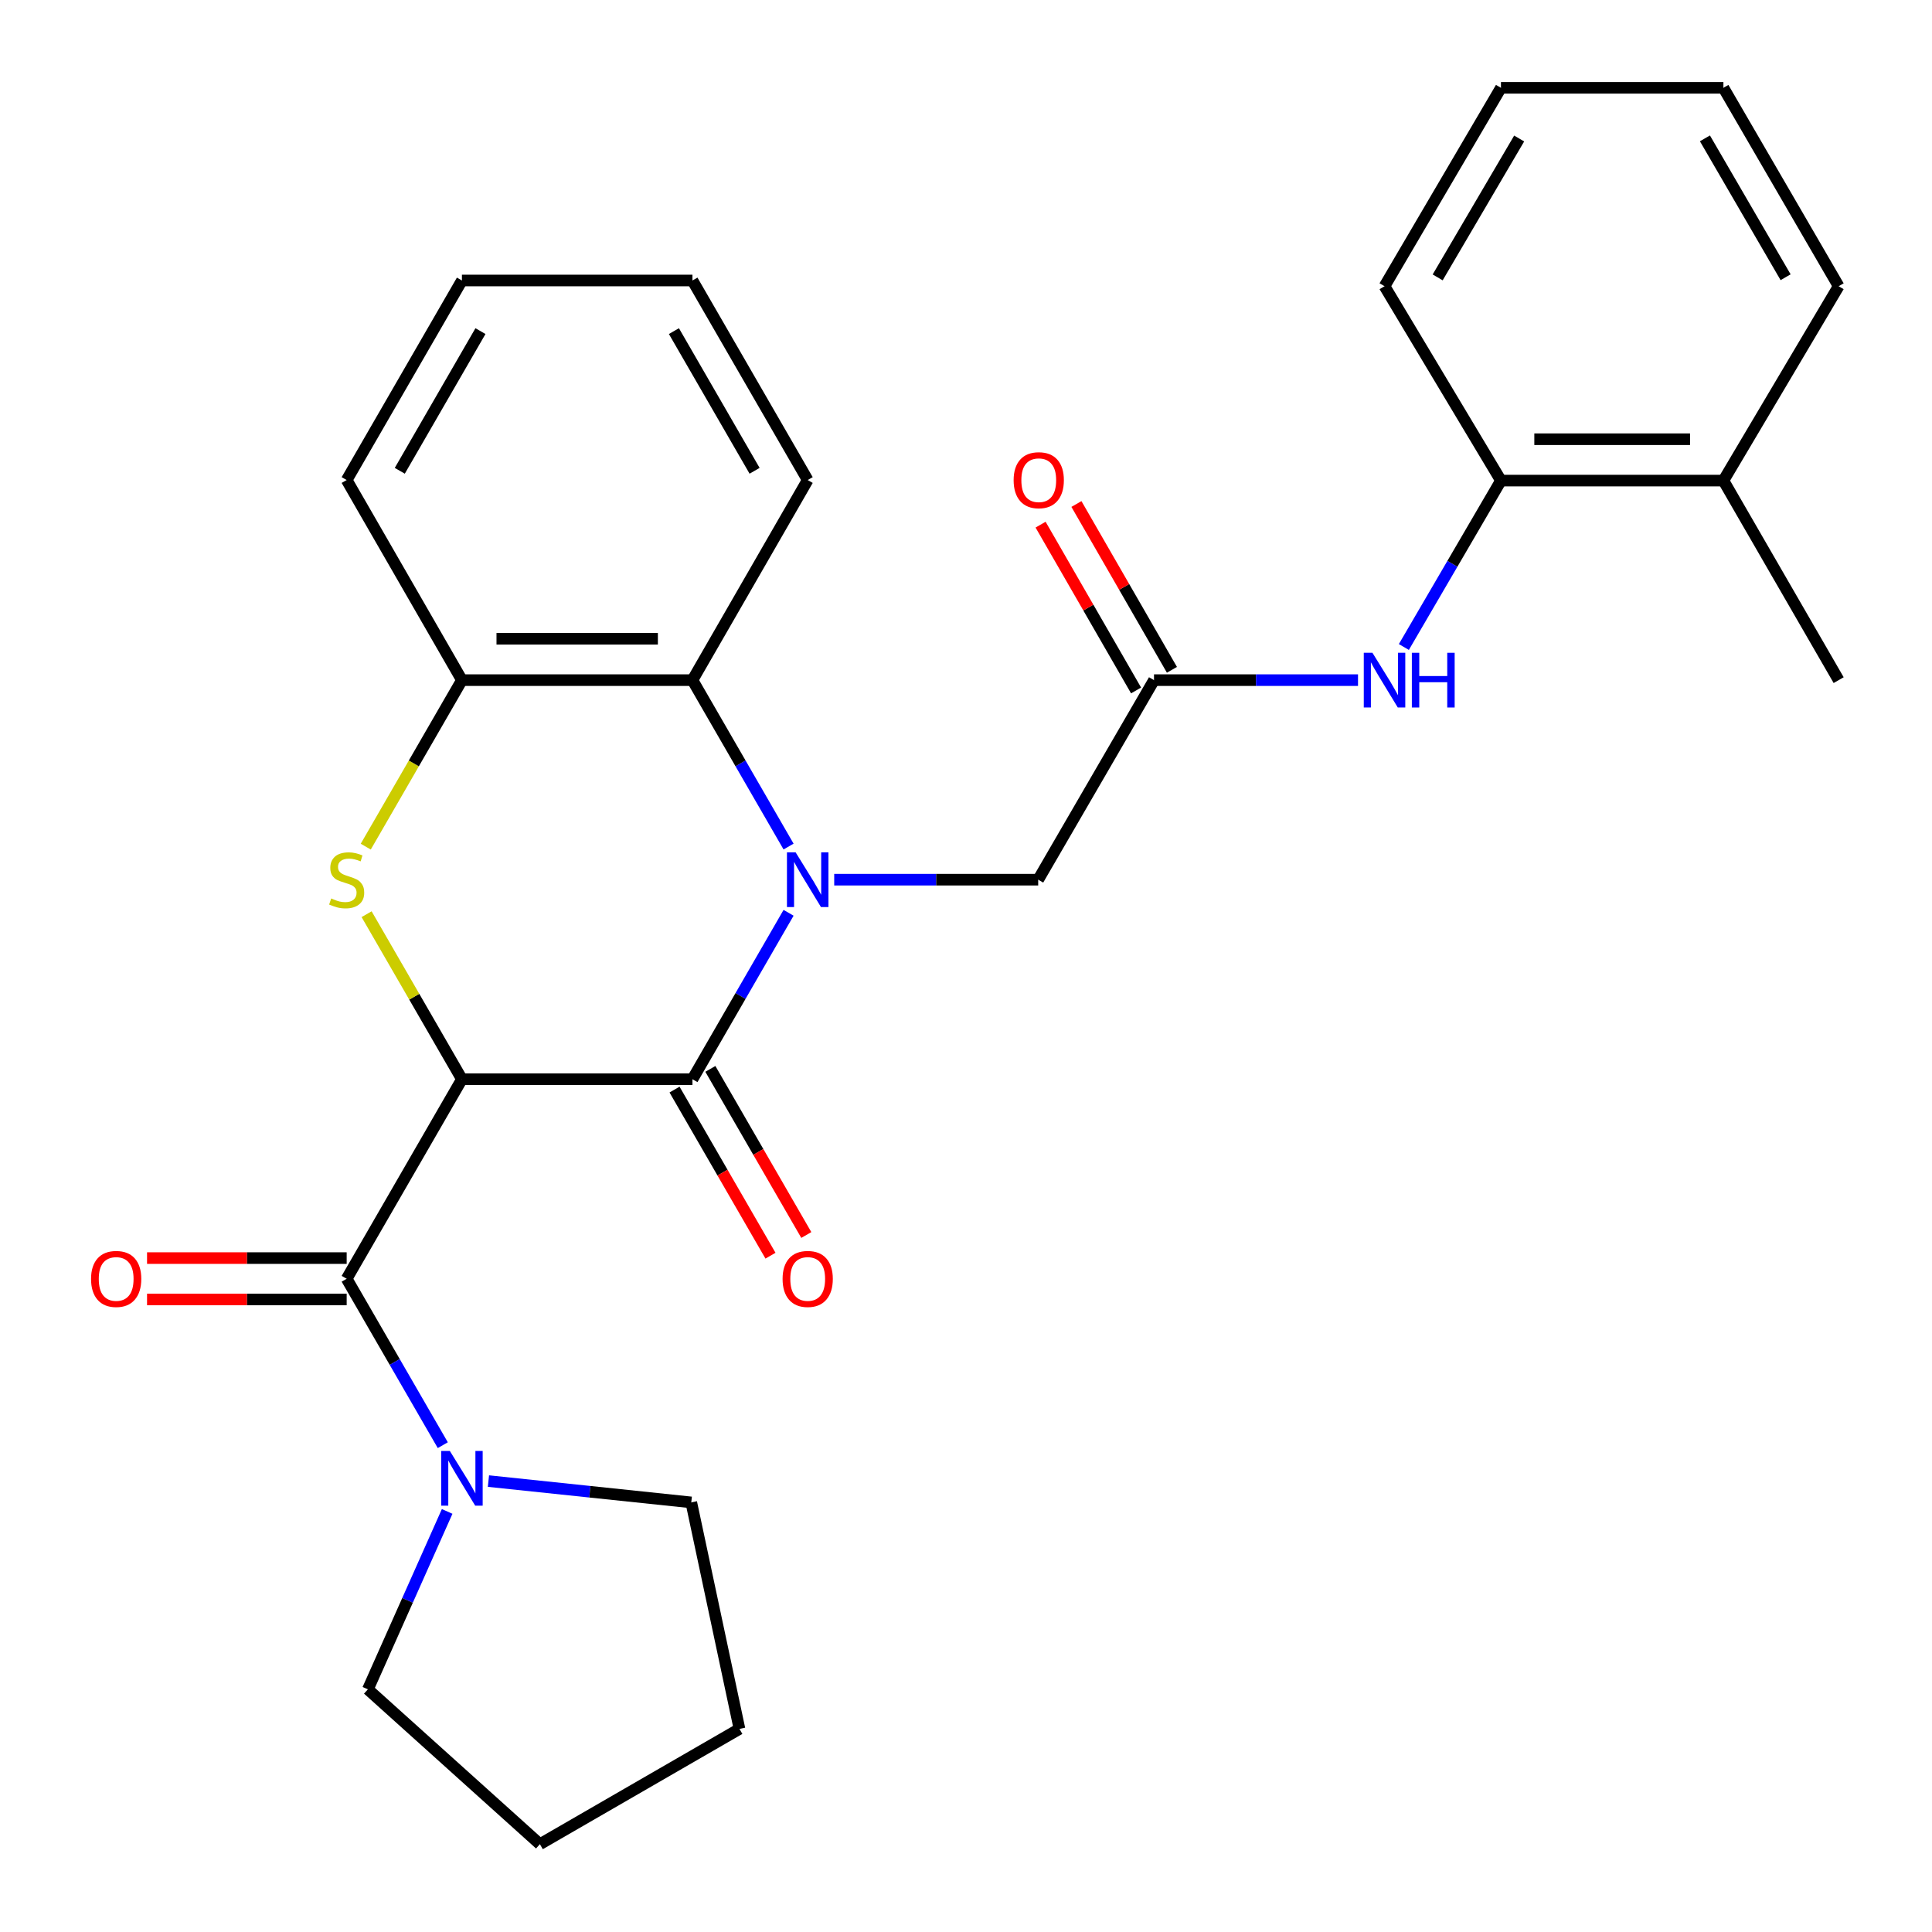 <?xml version='1.0' encoding='iso-8859-1'?>
<svg version='1.1' baseProfile='full'
              xmlns='http://www.w3.org/2000/svg'
                      xmlns:rdkit='http://www.rdkit.org/xml'
                      xmlns:xlink='http://www.w3.org/1999/xlink'
                  xml:space='preserve'
width='1000px' height='1000px' viewBox='0 0 1000 1000'>
<!-- END OF HEADER -->
<rect style='opacity:1.0;fill:#FFFFFF;stroke:none' width='1000' height='1000' x='0' y='0'> </rect>
<path class='bond-1' d='M 239.091,558.607 L 358.411,558.607' style='fill:none;fill-rule:evenodd;stroke:#000000;stroke-width:6px;stroke-linecap:butt;stroke-linejoin:miter;stroke-opacity:1' />
<path class='bond-2' d='M 239.091,558.607 L 214.423,515.895' style='fill:none;fill-rule:evenodd;stroke:#000000;stroke-width:6px;stroke-linecap:butt;stroke-linejoin:miter;stroke-opacity:1' />
<path class='bond-2' d='M 214.423,515.895 L 189.754,473.184' style='fill:none;fill-rule:evenodd;stroke:#CCCC00;stroke-width:6px;stroke-linecap:butt;stroke-linejoin:miter;stroke-opacity:1' />
<path class='bond-3' d='M 239.091,558.607 L 179.438,661.892' style='fill:none;fill-rule:evenodd;stroke:#000000;stroke-width:6px;stroke-linecap:butt;stroke-linejoin:miter;stroke-opacity:1' />
<path class='bond-0' d='M 408.164,472.464 L 383.287,515.535' style='fill:none;fill-rule:evenodd;stroke:#0000FF;stroke-width:6px;stroke-linecap:butt;stroke-linejoin:miter;stroke-opacity:1' />
<path class='bond-0' d='M 383.287,515.535 L 358.411,558.607' style='fill:none;fill-rule:evenodd;stroke:#000000;stroke-width:6px;stroke-linecap:butt;stroke-linejoin:miter;stroke-opacity:1' />
<path class='bond-8' d='M 431.787,455.322 L 484.579,455.322' style='fill:none;fill-rule:evenodd;stroke:#0000FF;stroke-width:6px;stroke-linecap:butt;stroke-linejoin:miter;stroke-opacity:1' />
<path class='bond-8' d='M 484.579,455.322 L 537.371,455.322' style='fill:none;fill-rule:evenodd;stroke:#000000;stroke-width:6px;stroke-linecap:butt;stroke-linejoin:miter;stroke-opacity:1' />
<path class='bond-28' d='M 408.164,438.18 L 383.287,395.109' style='fill:none;fill-rule:evenodd;stroke:#0000FF;stroke-width:6px;stroke-linecap:butt;stroke-linejoin:miter;stroke-opacity:1' />
<path class='bond-28' d='M 383.287,395.109 L 358.411,352.038' style='fill:none;fill-rule:evenodd;stroke:#000000;stroke-width:6px;stroke-linecap:butt;stroke-linejoin:miter;stroke-opacity:1' />
<path class='bond-11' d='M 349.14,563.961 L 373.97,606.953' style='fill:none;fill-rule:evenodd;stroke:#000000;stroke-width:6px;stroke-linecap:butt;stroke-linejoin:miter;stroke-opacity:1' />
<path class='bond-11' d='M 373.97,606.953 L 398.801,649.944' style='fill:none;fill-rule:evenodd;stroke:#FF0000;stroke-width:6px;stroke-linecap:butt;stroke-linejoin:miter;stroke-opacity:1' />
<path class='bond-11' d='M 367.681,553.253 L 392.511,596.244' style='fill:none;fill-rule:evenodd;stroke:#000000;stroke-width:6px;stroke-linecap:butt;stroke-linejoin:miter;stroke-opacity:1' />
<path class='bond-11' d='M 392.511,596.244 L 417.342,639.235' style='fill:none;fill-rule:evenodd;stroke:#FF0000;stroke-width:6px;stroke-linecap:butt;stroke-linejoin:miter;stroke-opacity:1' />
<path class='bond-5' d='M 189.315,438.22 L 214.203,395.129' style='fill:none;fill-rule:evenodd;stroke:#CCCC00;stroke-width:6px;stroke-linecap:butt;stroke-linejoin:miter;stroke-opacity:1' />
<path class='bond-5' d='M 214.203,395.129 L 239.091,352.038' style='fill:none;fill-rule:evenodd;stroke:#000000;stroke-width:6px;stroke-linecap:butt;stroke-linejoin:miter;stroke-opacity:1' />
<path class='bond-6' d='M 179.438,661.892 L 204.314,704.957' style='fill:none;fill-rule:evenodd;stroke:#000000;stroke-width:6px;stroke-linecap:butt;stroke-linejoin:miter;stroke-opacity:1' />
<path class='bond-6' d='M 204.314,704.957 L 229.19,748.023' style='fill:none;fill-rule:evenodd;stroke:#0000FF;stroke-width:6px;stroke-linecap:butt;stroke-linejoin:miter;stroke-opacity:1' />
<path class='bond-12' d='M 179.438,651.186 L 127.775,651.186' style='fill:none;fill-rule:evenodd;stroke:#000000;stroke-width:6px;stroke-linecap:butt;stroke-linejoin:miter;stroke-opacity:1' />
<path class='bond-12' d='M 127.775,651.186 L 76.113,651.186' style='fill:none;fill-rule:evenodd;stroke:#FF0000;stroke-width:6px;stroke-linecap:butt;stroke-linejoin:miter;stroke-opacity:1' />
<path class='bond-12' d='M 179.438,672.597 L 127.775,672.597' style='fill:none;fill-rule:evenodd;stroke:#000000;stroke-width:6px;stroke-linecap:butt;stroke-linejoin:miter;stroke-opacity:1' />
<path class='bond-12' d='M 127.775,672.597 L 76.113,672.597' style='fill:none;fill-rule:evenodd;stroke:#FF0000;stroke-width:6px;stroke-linecap:butt;stroke-linejoin:miter;stroke-opacity:1' />
<path class='bond-4' d='M 358.411,352.038 L 239.091,352.038' style='fill:none;fill-rule:evenodd;stroke:#000000;stroke-width:6px;stroke-linecap:butt;stroke-linejoin:miter;stroke-opacity:1' />
<path class='bond-4' d='M 340.513,330.626 L 256.989,330.626' style='fill:none;fill-rule:evenodd;stroke:#000000;stroke-width:6px;stroke-linecap:butt;stroke-linejoin:miter;stroke-opacity:1' />
<path class='bond-17' d='M 358.411,352.038 L 418.064,248.467' style='fill:none;fill-rule:evenodd;stroke:#000000;stroke-width:6px;stroke-linecap:butt;stroke-linejoin:miter;stroke-opacity:1' />
<path class='bond-18' d='M 239.091,352.038 L 179.438,248.467' style='fill:none;fill-rule:evenodd;stroke:#000000;stroke-width:6px;stroke-linecap:butt;stroke-linejoin:miter;stroke-opacity:1' />
<path class='bond-15' d='M 252.815,766.607 L 305.31,772.125' style='fill:none;fill-rule:evenodd;stroke:#0000FF;stroke-width:6px;stroke-linecap:butt;stroke-linejoin:miter;stroke-opacity:1' />
<path class='bond-15' d='M 305.31,772.125 L 357.804,777.642' style='fill:none;fill-rule:evenodd;stroke:#000000;stroke-width:6px;stroke-linecap:butt;stroke-linejoin:miter;stroke-opacity:1' />
<path class='bond-16' d='M 231.449,782.314 L 210.933,828.355' style='fill:none;fill-rule:evenodd;stroke:#0000FF;stroke-width:6px;stroke-linecap:butt;stroke-linejoin:miter;stroke-opacity:1' />
<path class='bond-16' d='M 210.933,828.355 L 190.417,874.397' style='fill:none;fill-rule:evenodd;stroke:#000000;stroke-width:6px;stroke-linecap:butt;stroke-linejoin:miter;stroke-opacity:1' />
<path class='bond-7' d='M 597.311,352.038 L 537.371,455.322' style='fill:none;fill-rule:evenodd;stroke:#000000;stroke-width:6px;stroke-linecap:butt;stroke-linejoin:miter;stroke-opacity:1' />
<path class='bond-9' d='M 597.311,352.038 L 650.109,352.038' style='fill:none;fill-rule:evenodd;stroke:#000000;stroke-width:6px;stroke-linecap:butt;stroke-linejoin:miter;stroke-opacity:1' />
<path class='bond-9' d='M 650.109,352.038 L 702.907,352.038' style='fill:none;fill-rule:evenodd;stroke:#0000FF;stroke-width:6px;stroke-linecap:butt;stroke-linejoin:miter;stroke-opacity:1' />
<path class='bond-13' d='M 606.587,346.694 L 581.872,303.783' style='fill:none;fill-rule:evenodd;stroke:#000000;stroke-width:6px;stroke-linecap:butt;stroke-linejoin:miter;stroke-opacity:1' />
<path class='bond-13' d='M 581.872,303.783 L 557.156,260.872' style='fill:none;fill-rule:evenodd;stroke:#FF0000;stroke-width:6px;stroke-linecap:butt;stroke-linejoin:miter;stroke-opacity:1' />
<path class='bond-13' d='M 588.034,357.381 L 563.318,314.47' style='fill:none;fill-rule:evenodd;stroke:#000000;stroke-width:6px;stroke-linecap:butt;stroke-linejoin:miter;stroke-opacity:1' />
<path class='bond-13' d='M 563.318,314.47 L 538.603,271.559' style='fill:none;fill-rule:evenodd;stroke:#FF0000;stroke-width:6px;stroke-linecap:butt;stroke-linejoin:miter;stroke-opacity:1' />
<path class='bond-10' d='M 726.636,334.888 L 751.763,291.82' style='fill:none;fill-rule:evenodd;stroke:#0000FF;stroke-width:6px;stroke-linecap:butt;stroke-linejoin:miter;stroke-opacity:1' />
<path class='bond-10' d='M 751.763,291.82 L 776.89,248.753' style='fill:none;fill-rule:evenodd;stroke:#000000;stroke-width:6px;stroke-linecap:butt;stroke-linejoin:miter;stroke-opacity:1' />
<path class='bond-14' d='M 776.89,248.753 L 892.034,248.753' style='fill:none;fill-rule:evenodd;stroke:#000000;stroke-width:6px;stroke-linecap:butt;stroke-linejoin:miter;stroke-opacity:1' />
<path class='bond-14' d='M 794.162,227.342 L 874.763,227.342' style='fill:none;fill-rule:evenodd;stroke:#000000;stroke-width:6px;stroke-linecap:butt;stroke-linejoin:miter;stroke-opacity:1' />
<path class='bond-19' d='M 776.89,248.753 L 716.63,148.144' style='fill:none;fill-rule:evenodd;stroke:#000000;stroke-width:6px;stroke-linecap:butt;stroke-linejoin:miter;stroke-opacity:1' />
<path class='bond-20' d='M 892.034,248.753 L 951.688,352.038' style='fill:none;fill-rule:evenodd;stroke:#000000;stroke-width:6px;stroke-linecap:butt;stroke-linejoin:miter;stroke-opacity:1' />
<path class='bond-21' d='M 892.034,248.753 L 951.688,148.144' style='fill:none;fill-rule:evenodd;stroke:#000000;stroke-width:6px;stroke-linecap:butt;stroke-linejoin:miter;stroke-opacity:1' />
<path class='bond-23' d='M 357.804,777.642 L 382.748,894.88' style='fill:none;fill-rule:evenodd;stroke:#000000;stroke-width:6px;stroke-linecap:butt;stroke-linejoin:miter;stroke-opacity:1' />
<path class='bond-22' d='M 190.417,874.397 L 279.451,954.545' style='fill:none;fill-rule:evenodd;stroke:#000000;stroke-width:6px;stroke-linecap:butt;stroke-linejoin:miter;stroke-opacity:1' />
<path class='bond-30' d='M 418.064,248.467 L 358.411,145.183' style='fill:none;fill-rule:evenodd;stroke:#000000;stroke-width:6px;stroke-linecap:butt;stroke-linejoin:miter;stroke-opacity:1' />
<path class='bond-30' d='M 390.575,243.683 L 348.818,171.384' style='fill:none;fill-rule:evenodd;stroke:#000000;stroke-width:6px;stroke-linecap:butt;stroke-linejoin:miter;stroke-opacity:1' />
<path class='bond-25' d='M 179.438,248.467 L 239.091,145.183' style='fill:none;fill-rule:evenodd;stroke:#000000;stroke-width:6px;stroke-linecap:butt;stroke-linejoin:miter;stroke-opacity:1' />
<path class='bond-25' d='M 206.926,243.683 L 248.684,171.384' style='fill:none;fill-rule:evenodd;stroke:#000000;stroke-width:6px;stroke-linecap:butt;stroke-linejoin:miter;stroke-opacity:1' />
<path class='bond-26' d='M 716.63,148.144 L 776.89,45.455' style='fill:none;fill-rule:evenodd;stroke:#000000;stroke-width:6px;stroke-linecap:butt;stroke-linejoin:miter;stroke-opacity:1' />
<path class='bond-26' d='M 744.135,143.577 L 786.317,71.694' style='fill:none;fill-rule:evenodd;stroke:#000000;stroke-width:6px;stroke-linecap:butt;stroke-linejoin:miter;stroke-opacity:1' />
<path class='bond-31' d='M 951.688,148.144 L 892.034,45.455' style='fill:none;fill-rule:evenodd;stroke:#000000;stroke-width:6px;stroke-linecap:butt;stroke-linejoin:miter;stroke-opacity:1' />
<path class='bond-31' d='M 924.226,143.496 L 882.468,71.613' style='fill:none;fill-rule:evenodd;stroke:#000000;stroke-width:6px;stroke-linecap:butt;stroke-linejoin:miter;stroke-opacity:1' />
<path class='bond-29' d='M 279.451,954.545 L 382.748,894.88' style='fill:none;fill-rule:evenodd;stroke:#000000;stroke-width:6px;stroke-linecap:butt;stroke-linejoin:miter;stroke-opacity:1' />
<path class='bond-24' d='M 358.411,145.183 L 239.091,145.183' style='fill:none;fill-rule:evenodd;stroke:#000000;stroke-width:6px;stroke-linecap:butt;stroke-linejoin:miter;stroke-opacity:1' />
<path class='bond-27' d='M 776.89,45.455 L 892.034,45.455' style='fill:none;fill-rule:evenodd;stroke:#000000;stroke-width:6px;stroke-linecap:butt;stroke-linejoin:miter;stroke-opacity:1' />
<path  class='atom-1' d='M 411.804 441.162
L 421.084 456.162
Q 422.004 457.642, 423.484 460.322
Q 424.964 463.002, 425.044 463.162
L 425.044 441.162
L 428.804 441.162
L 428.804 469.482
L 424.924 469.482
L 414.964 453.082
Q 413.804 451.162, 412.564 448.962
Q 411.364 446.762, 411.004 446.082
L 411.004 469.482
L 407.324 469.482
L 407.324 441.162
L 411.804 441.162
' fill='#0000FF'/>
<path  class='atom-3' d='M 171.438 465.042
Q 171.758 465.162, 173.078 465.722
Q 174.398 466.282, 175.838 466.642
Q 177.318 466.962, 178.758 466.962
Q 181.438 466.962, 182.998 465.682
Q 184.558 464.362, 184.558 462.082
Q 184.558 460.522, 183.758 459.562
Q 182.998 458.602, 181.798 458.082
Q 180.598 457.562, 178.598 456.962
Q 176.078 456.202, 174.558 455.482
Q 173.078 454.762, 171.998 453.242
Q 170.958 451.722, 170.958 449.162
Q 170.958 445.602, 173.358 443.402
Q 175.798 441.202, 180.598 441.202
Q 183.878 441.202, 187.598 442.762
L 186.678 445.842
Q 183.278 444.442, 180.718 444.442
Q 177.958 444.442, 176.438 445.602
Q 174.918 446.722, 174.958 448.682
Q 174.958 450.202, 175.718 451.122
Q 176.518 452.042, 177.638 452.562
Q 178.798 453.082, 180.718 453.682
Q 183.278 454.482, 184.798 455.282
Q 186.318 456.082, 187.398 457.722
Q 188.518 459.322, 188.518 462.082
Q 188.518 466.002, 185.878 468.122
Q 183.278 470.202, 178.918 470.202
Q 176.398 470.202, 174.478 469.642
Q 172.598 469.122, 170.358 468.202
L 171.438 465.042
' fill='#CCCC00'/>
<path  class='atom-7' d='M 232.831 751.004
L 242.111 766.004
Q 243.031 767.484, 244.511 770.164
Q 245.991 772.844, 246.071 773.004
L 246.071 751.004
L 249.831 751.004
L 249.831 779.324
L 245.951 779.324
L 235.991 762.924
Q 234.831 761.004, 233.591 758.804
Q 232.391 756.604, 232.031 755.924
L 232.031 779.324
L 228.351 779.324
L 228.351 751.004
L 232.831 751.004
' fill='#0000FF'/>
<path  class='atom-10' d='M 710.37 337.878
L 719.65 352.878
Q 720.57 354.358, 722.05 357.038
Q 723.53 359.718, 723.61 359.878
L 723.61 337.878
L 727.37 337.878
L 727.37 366.198
L 723.49 366.198
L 713.53 349.798
Q 712.37 347.878, 711.13 345.678
Q 709.93 343.478, 709.57 342.798
L 709.57 366.198
L 705.89 366.198
L 705.89 337.878
L 710.37 337.878
' fill='#0000FF'/>
<path  class='atom-10' d='M 730.77 337.878
L 734.61 337.878
L 734.61 349.918
L 749.09 349.918
L 749.09 337.878
L 752.93 337.878
L 752.93 366.198
L 749.09 366.198
L 749.09 353.118
L 734.61 353.118
L 734.61 366.198
L 730.77 366.198
L 730.77 337.878
' fill='#0000FF'/>
<path  class='atom-12' d='M 405.064 661.972
Q 405.064 655.172, 408.424 651.372
Q 411.784 647.572, 418.064 647.572
Q 424.344 647.572, 427.704 651.372
Q 431.064 655.172, 431.064 661.972
Q 431.064 668.852, 427.664 672.772
Q 424.264 676.652, 418.064 676.652
Q 411.824 676.652, 408.424 672.772
Q 405.064 668.892, 405.064 661.972
M 418.064 673.452
Q 422.384 673.452, 424.704 670.572
Q 427.064 667.652, 427.064 661.972
Q 427.064 656.412, 424.704 653.612
Q 422.384 650.772, 418.064 650.772
Q 413.744 650.772, 411.384 653.572
Q 409.064 656.372, 409.064 661.972
Q 409.064 667.692, 411.384 670.572
Q 413.744 673.452, 418.064 673.452
' fill='#FF0000'/>
<path  class='atom-13' d='M 47.13 661.972
Q 47.13 655.172, 50.49 651.372
Q 53.85 647.572, 60.13 647.572
Q 66.41 647.572, 69.77 651.372
Q 73.13 655.172, 73.13 661.972
Q 73.13 668.852, 69.73 672.772
Q 66.33 676.652, 60.13 676.652
Q 53.89 676.652, 50.49 672.772
Q 47.13 668.892, 47.13 661.972
M 60.13 673.452
Q 64.45 673.452, 66.77 670.572
Q 69.13 667.652, 69.13 661.972
Q 69.13 656.412, 66.77 653.612
Q 64.45 650.772, 60.13 650.772
Q 55.81 650.772, 53.45 653.572
Q 51.13 656.372, 51.13 661.972
Q 51.13 667.692, 53.45 670.572
Q 55.81 673.452, 60.13 673.452
' fill='#FF0000'/>
<path  class='atom-14' d='M 524.657 248.547
Q 524.657 241.747, 528.017 237.947
Q 531.377 234.147, 537.657 234.147
Q 543.937 234.147, 547.297 237.947
Q 550.657 241.747, 550.657 248.547
Q 550.657 255.427, 547.257 259.347
Q 543.857 263.227, 537.657 263.227
Q 531.417 263.227, 528.017 259.347
Q 524.657 255.467, 524.657 248.547
M 537.657 260.027
Q 541.977 260.027, 544.297 257.147
Q 546.657 254.227, 546.657 248.547
Q 546.657 242.987, 544.297 240.187
Q 541.977 237.347, 537.657 237.347
Q 533.337 237.347, 530.977 240.147
Q 528.657 242.947, 528.657 248.547
Q 528.657 254.267, 530.977 257.147
Q 533.337 260.027, 537.657 260.027
' fill='#FF0000'/>
</svg>

